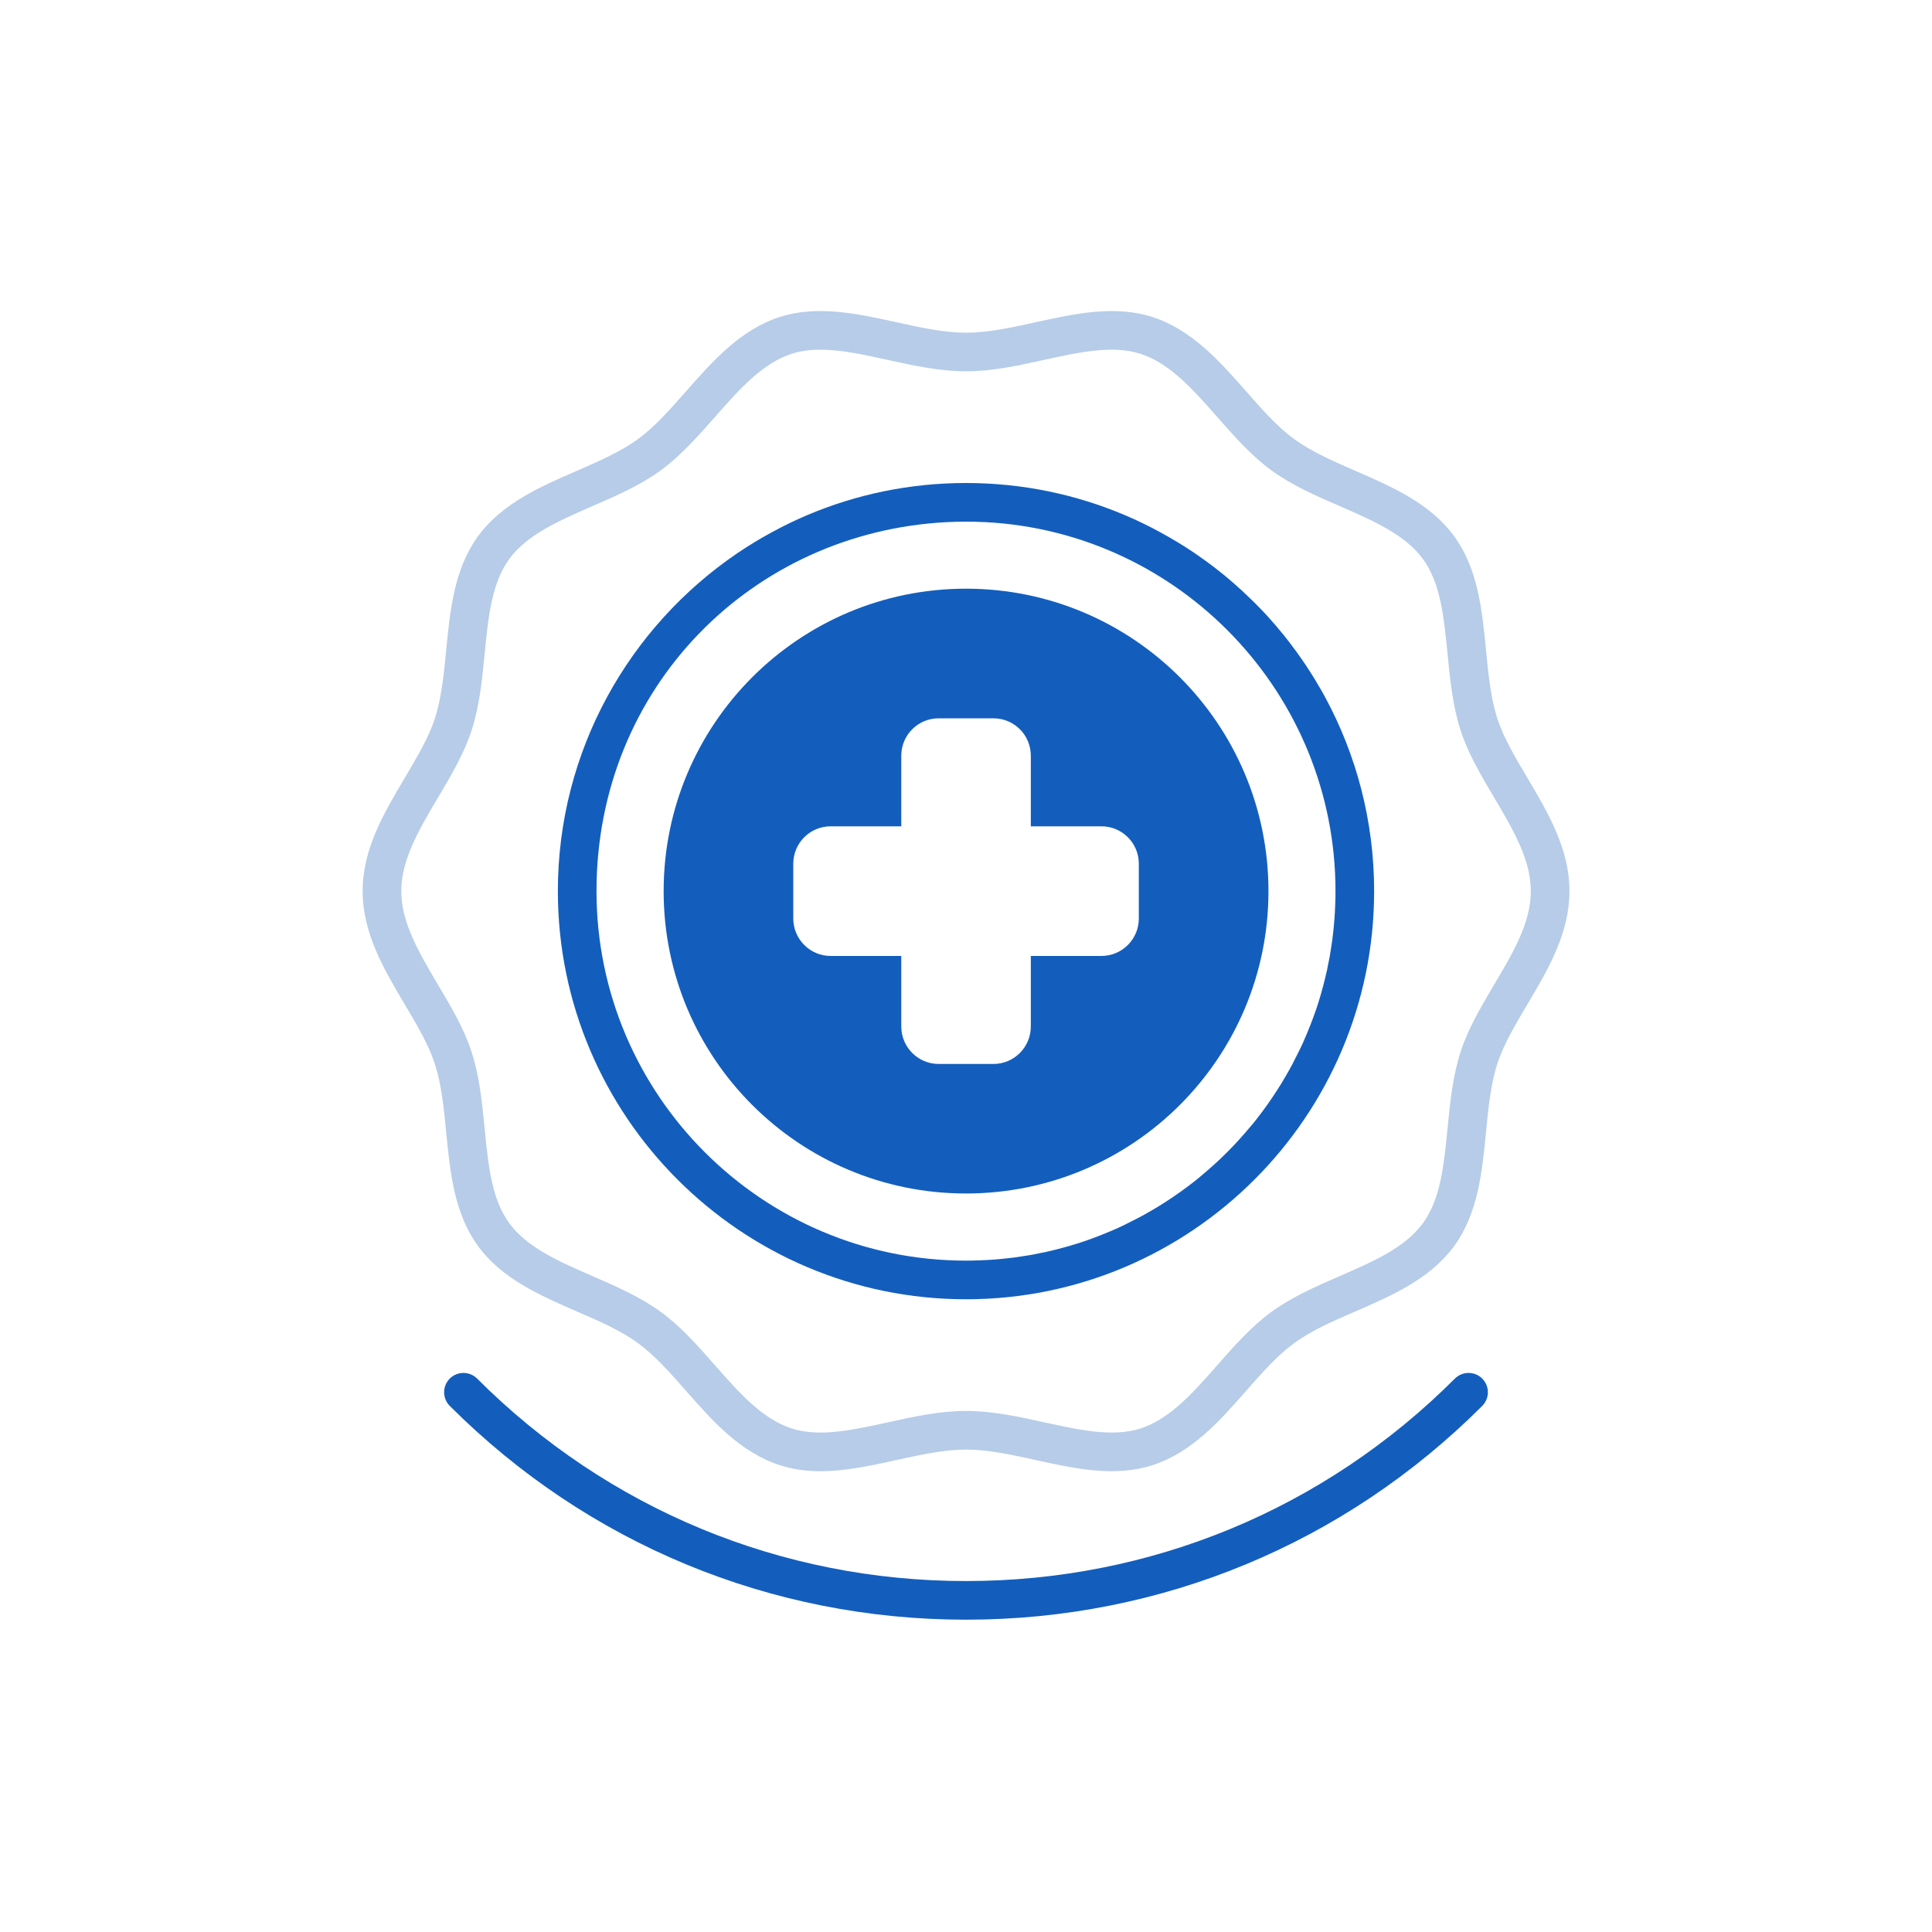 <?xml version="1.0" encoding="UTF-8"?> <svg xmlns="http://www.w3.org/2000/svg" id="Layer_1" data-name="Layer 1" viewBox="0 0 200 200"><defs><style> .cls-1 { fill: #135ebc; } .cls-2 { fill: none; } .cls-3 { fill: #135ebd; } .cls-4 { fill: #b6cce8; } </style></defs><path class="cls-2" d="m101.97,54.05c-.65-.03-1.31-.05-1.97-.05s-1.31.02-1.96.05c-20.18,1.02-36.29,17.77-36.29,38.2s17.16,38.25,38.25,38.25c.46,0,.92-.01,1.38-.03.97-.03,1.93-.1,2.88-.21.2-.02.4-.04.61-.07.06-.01.11-.01.17-.02.42-.06.84-.12,1.25-.19.4-.06.79-.13,1.18-.22.23-.04.45-.08.67-.13.35-.08.69-.16,1.03-.24.13-.03.25-.06.38-.1.4-.1.79-.21,1.18-.32.52-.15,1.03-.31,1.53-.48.59-.2,1.17-.42,1.75-.65.58-.23,1.15-.47,1.72-.72.04-.02.07-.04.1-.05.3-.14.6-.28.89-.43.78-.38,1.55-.78,2.3-1.22.27-.15.54-.31.8-.47.26-.16.52-.32.78-.49,1.06-.68,2.1-1.42,3.09-2.2.21-.17.42-.34.62-.51.94-.78,1.85-1.6,2.72-2.47.87-.87,1.69-1.78,2.47-2.72.17-.2.34-.41.51-.62.78-.99,1.52-2.03,2.2-3.09.17-.26.33-.52.49-.78.16-.26.32-.53.47-.8.44-.75.84-1.52,1.22-2.3.15-.29.29-.59.43-.89.01-.03.03-.06.05-.1.25-.57.49-1.14.72-1.72s.45-1.16.65-1.75c.17-.5.33-1.01.48-1.53.11-.39.22-.78.32-1.18.04-.13.07-.25.1-.38.08-.34.16-.68.24-1.03.05-.22.09-.44.13-.67.09-.39.16-.78.22-1.18.07-.41.13-.83.19-1.25.01-.06.01-.11.02-.17.03-.21.05-.41.07-.61.11-.95.18-1.91.21-2.88.02-.46.03-.92.03-1.38,0-20.43-16.1-37.18-36.28-38.2Zm-1.97,69.5c-17.29,0-31.3-14.01-31.3-31.3s14.01-31.31,31.3-31.31,31.31,14.02,31.31,31.31-14.02,31.3-31.31,31.3Z"></path><path class="cls-2" d="m154.66,82.54c-1.31-2.22-2.68-4.51-3.46-6.92h0c-.82-2.54-1.09-5.28-1.35-7.93-.37-3.75-.71-7.3-2.54-9.81-1.85-2.54-5.13-3.96-8.6-5.48-2.43-1.05-4.94-2.14-7.07-3.69-2.1-1.53-3.89-3.57-5.62-5.53-2.52-2.86-4.9-5.56-7.94-6.55-2.87-.93-6.32-.18-9.97.62-2.64.58-5.37,1.19-8.11,1.19s-5.45-.6-8.09-1.18c-2.45-.54-4.81-1.06-6.97-1.06-1.05,0-2.06.12-3,.43-3.04.99-5.42,3.69-7.94,6.55-1.73,1.96-3.52,4-5.62,5.53-2.13,1.55-4.64,2.64-7.07,3.69-3.47,1.52-6.75,2.94-8.6,5.48-1.83,2.51-2.17,6.06-2.54,9.81-.26,2.65-.53,5.39-1.35,7.92-.79,2.42-2.15,4.72-3.47,6.94-1.96,3.3-3.81,6.42-3.81,9.7s1.85,6.39,3.8,9.69c1.32,2.22,2.69,4.52,3.47,6.94.83,2.54,1.1,5.28,1.36,7.93.37,3.75.71,7.3,2.54,9.8,1.85,2.54,5.13,3.97,8.6,5.48,2.43,1.06,4.94,2.15,7.07,3.7,2.1,1.52,3.89,3.56,5.62,5.53,2.52,2.86,4.9,5.56,7.94,6.55,2.87.93,6.32.17,9.97-.63,2.64-.58,5.37-1.18,8.09-1.18s5.47.6,8.11,1.18c3.65.8,7.1,1.56,9.97.63,3.04-.99,5.42-3.69,7.94-6.55,1.73-1.97,3.52-4.01,5.62-5.53,2.13-1.55,4.64-2.64,7.07-3.7,3.47-1.51,6.75-2.94,8.6-5.48,1.83-2.51,2.17-6.05,2.54-9.81.26-2.65.53-5.38,1.35-7.92.78-2.41,2.15-4.71,3.46-6.93,1.96-3.3,3.81-6.42,3.81-9.7s-1.85-6.4-3.81-9.71Zm-54.66,51.96c-11.65,0-22.21-4.74-29.86-12.39-7.65-7.65-12.39-18.21-12.39-29.86,0-14.56,7.41-27.43,18.65-35.03,1.12-.76,2.28-1.46,3.48-2.11,1.2-.66,2.43-1.25,3.69-1.79,5.06-2.14,10.61-3.32,16.43-3.32s11.38,1.18,16.43,3.32c1.27.54,2.5,1.13,3.7,1.79,1.19.65,2.36,1.35,3.48,2.11.35.24.7.48,1.04.73.69.49,1.36,1.01,2.02,1.54.33.27.65.54.97.82.63.55,1.25,1.12,1.86,1.72.31.29.6.59.9.9.3.3.59.61.87.92.57.63,1.12,1.27,1.65,1.93.36.45.71.9,1.04,1.36.08.1.15.19.22.29.34.47.67.94.99,1.42.27.41.54.82.79,1.23.16.25.32.51.46.77.26.42.5.84.73,1.27,3.25,5.99,5.1,12.85,5.1,20.13,0,23.29-18.95,42.25-42.25,42.25Z"></path><path class="cls-1" d="m150.61,142.71c-13.52,13.52-31.49,20.96-50.61,20.96s-37.09-7.44-50.61-20.96c-.78-.78-2.05-.78-2.83,0s-.78,2.05,0,2.83c14.27,14.27,33.25,22.13,53.44,22.13s39.16-7.86,53.44-22.13c.78-.78.78-2.05,0-2.83s-2.05-.78-2.83,0Z"></path><path class="cls-4" d="m76.39,57.22c-11.24,7.6-18.64,20.46-18.64,35.02h0c0-14.56,7.4-27.42,18.64-35.02Z"></path><path class="cls-4" d="m116.43,53.32c1.26.54,2.5,1.13,3.69,1.78-1.2-.65-2.43-1.25-3.69-1.78Z"></path><path class="cls-4" d="m79.88,55.1c1.2-.65,2.43-1.25,3.69-1.78-1.26.54-2.5,1.13-3.69,1.78Z"></path><path class="cls-4" d="m158.1,80.5c-1.26-2.12-2.45-4.13-3.1-6.12-.68-2.12-.92-4.53-1.17-7.08-.4-4.12-.82-8.38-3.28-11.77-2.49-3.42-6.43-5.13-10.24-6.79-2.34-1.02-4.54-1.98-6.31-3.27-1.75-1.26-3.32-3.05-4.98-4.94-2.76-3.13-5.62-6.38-9.71-7.71-3.9-1.26-8.05-.35-12.06.53-2.54.56-4.95,1.09-7.25,1.09s-4.69-.53-7.23-1.09c-4.01-.88-8.16-1.79-12.07-.53-4.08,1.33-6.94,4.58-9.7,7.71-1.66,1.89-3.24,3.68-4.98,4.94-1.77,1.29-3.97,2.25-6.31,3.27-3.81,1.66-7.75,3.37-10.24,6.79-2.46,3.39-2.88,7.65-3.28,11.77-.25,2.55-.49,4.96-1.17,7.08-.65,1.99-1.85,4-3.11,6.13-2.15,3.62-4.37,7.36-4.37,11.74s2.22,8.11,4.36,11.73c1.27,2.13,2.46,4.14,3.11,6.14.69,2.12.93,4.53,1.18,7.09.4,4.11.82,8.37,3.28,11.76,2.49,3.42,6.43,5.13,10.24,6.79,2.34,1.01,4.54,1.97,6.31,3.26,1.74,1.27,3.32,3.05,4.98,4.94,2.76,3.14,5.62,6.38,9.71,7.71,1.38.45,2.79.63,4.22.63,2.6,0,5.25-.58,7.84-1.15,2.54-.56,4.94-1.09,7.23-1.09s4.71.53,7.25,1.09c4.01.88,8.16,1.79,12.07.52,4.08-1.33,6.94-4.57,9.7-7.71,1.66-1.89,3.23-3.67,4.98-4.94,1.77-1.29,3.97-2.25,6.31-3.26,3.81-1.66,7.75-3.37,10.24-6.79,2.46-3.39,2.88-7.66,3.28-11.78.25-2.55.49-4.95,1.17-7.07.65-1.99,1.84-4,3.1-6.13,2.15-3.62,4.37-7.36,4.37-11.74s-2.22-8.13-4.37-11.75Zm-3.44,21.45c-1.31,2.22-2.68,4.52-3.46,6.93-.82,2.54-1.09,5.27-1.35,7.92-.37,3.76-.71,7.3-2.54,9.81-1.85,2.54-5.13,3.97-8.6,5.48-2.43,1.06-4.94,2.15-7.07,3.7-2.1,1.52-3.89,3.56-5.62,5.53-2.52,2.86-4.9,5.56-7.94,6.55-2.87.93-6.32.17-9.97-.63-2.64-.58-5.37-1.18-8.11-1.18s-5.45.6-8.09,1.18c-3.65.8-7.1,1.56-9.97.63-3.04-.99-5.42-3.69-7.94-6.55-1.73-1.97-3.52-4.01-5.62-5.53-2.13-1.55-4.64-2.64-7.07-3.7-3.47-1.51-6.75-2.94-8.6-5.48-1.83-2.5-2.17-6.05-2.54-9.8-.26-2.65-.53-5.39-1.36-7.93-.78-2.42-2.15-4.72-3.47-6.94-1.95-3.3-3.8-6.42-3.8-9.69s1.85-6.4,3.81-9.7c1.32-2.22,2.68-4.52,3.47-6.94.82-2.53,1.09-5.27,1.35-7.92.37-3.75.71-7.3,2.54-9.81,1.85-2.54,5.13-3.96,8.6-5.48,2.43-1.05,4.94-2.14,7.07-3.69,2.1-1.53,3.89-3.57,5.62-5.53,2.52-2.86,4.9-5.56,7.94-6.55.94-.31,1.95-.43,3-.43,2.16,0,4.52.52,6.97,1.06,2.64.58,5.37,1.18,8.09,1.18s5.47-.61,8.11-1.19c3.65-.8,7.1-1.55,9.97-.62,3.04.99,5.42,3.69,7.94,6.55,1.73,1.96,3.52,4,5.62,5.53,2.13,1.55,4.64,2.64,7.07,3.69,3.47,1.52,6.75,2.94,8.6,5.48,1.83,2.51,2.17,6.06,2.54,9.81.26,2.65.53,5.39,1.35,7.92h0c.78,2.42,2.15,4.71,3.46,6.93,1.96,3.31,3.81,6.42,3.81,9.71s-1.85,6.4-3.81,9.7Z"></path><path class="cls-4" d="m100,130.5c21.09,0,38.25-17.16,38.25-38.25h0c0,21.09-17.16,38.25-38.25,38.25s-38.25-17.16-38.25-38.25h0c0,21.09,17.16,38.25,38.25,38.25Z"></path><path class="cls-4" d="m123.61,57.22c11.24,7.6,18.64,20.46,18.64,35.02h0c0-14.56-7.4-27.42-18.64-35.02Z"></path><path class="cls-3" d="m137.15,72.12c-.23-.43-.47-.85-.73-1.27-.15-.26-.3-.52-.46-.77-.25-.41-.52-.82-.79-1.23-.32-.48-.65-.95-.99-1.42-.07-.1-.14-.19-.22-.29-.33-.46-.68-.91-1.04-1.36-.53-.66-1.08-1.3-1.65-1.93-.28-.31-.57-.62-.87-.92-.3-.31-.59-.61-.9-.9-.61-.6-1.23-1.17-1.86-1.72-.32-.28-.64-.55-.97-.82-.66-.53-1.33-1.05-2.02-1.54-.34-.25-.69-.49-1.04-.73-1.12-.76-2.29-1.46-3.48-2.11-1.2-.66-2.43-1.25-3.7-1.79-5.05-2.14-10.6-3.32-16.43-3.32s-11.37,1.18-16.43,3.32c-1.26.54-2.49,1.13-3.69,1.79-1.2.65-2.36,1.35-3.48,2.11-11.24,7.6-18.65,20.47-18.65,35.03,0,11.65,4.74,22.21,12.39,29.86,7.65,7.65,18.21,12.39,29.86,12.39,23.3,0,42.25-18.96,42.25-42.25,0-7.28-1.85-14.14-5.1-20.13Zm.86,24.39c-.02.21-.04.41-.07.61-.01.06-.01.11-.02.17-.06.42-.12.84-.19,1.25-.06.4-.13.79-.22,1.18-.04.23-.08.45-.13.67-.08.35-.16.69-.24,1.03-.03.13-.06.25-.1.38-.1.4-.21.79-.32,1.18-.15.52-.31,1.03-.48,1.53-.2.59-.42,1.17-.65,1.75s-.47,1.15-.72,1.72c-.02.04-.04.07-.05.1-.14.3-.28.6-.43.89-.38.78-.78,1.55-1.22,2.3-.15.27-.31.53-.47.8-.16.26-.32.52-.49.78-.68,1.06-1.42,2.1-2.2,3.09-.17.21-.33.42-.51.62-.78.94-1.6,1.85-2.47,2.72-.87.87-1.78,1.69-2.72,2.47-.2.18-.41.34-.62.51-.99.78-2.03,1.52-3.09,2.2-.26.17-.52.33-.78.49-.27.16-.53.32-.8.47-.75.44-1.52.84-2.3,1.22-.29.15-.59.29-.89.43-.03.01-.06.03-.1.05-.57.25-1.14.49-1.72.72-.58.23-1.16.45-1.75.65-.5.17-1.01.33-1.53.48-.39.11-.78.22-1.18.32-.13.04-.25.07-.38.1-.34.08-.68.16-1.03.24-.22.05-.44.09-.67.13-.39.09-.78.16-1.18.22-.41.07-.83.13-1.25.19-.06.01-.11.01-.17.02-.2.03-.4.05-.61.07-.95.11-1.91.18-2.88.21-.46.02-.92.03-1.38.03-21.09,0-38.25-17.16-38.25-38.25s16.11-37.18,36.29-38.2c.65-.03,1.3-.05,1.96-.05s1.32.02,1.97.05c20.18,1.02,36.28,17.77,36.28,38.2,0,.46-.01.92-.03,1.38-.03.97-.1,1.93-.21,2.88Z"></path><path class="cls-3" d="m100,60.94c-17.29,0-31.3,14.02-31.3,31.31s14.01,31.3,31.3,31.3,31.31-14.01,31.31-31.3-14.02-31.31-31.31-31.31Zm17.89,34.14c0,2.14-1.73,3.88-3.87,3.88h-7.31v7.3c0,2.14-1.73,3.88-3.87,3.88h-5.67c-2.14,0-3.87-1.74-3.87-3.88v-7.3h-7.31c-2.14,0-3.87-1.74-3.87-3.88v-5.67c0-2.14,1.73-3.87,3.87-3.87h7.31v-7.31c0-2.14,1.73-3.87,3.87-3.87h5.67c2.14,0,3.87,1.73,3.87,3.87v7.31h7.31c2.14,0,3.87,1.73,3.87,3.87v5.67Z"></path></svg> 